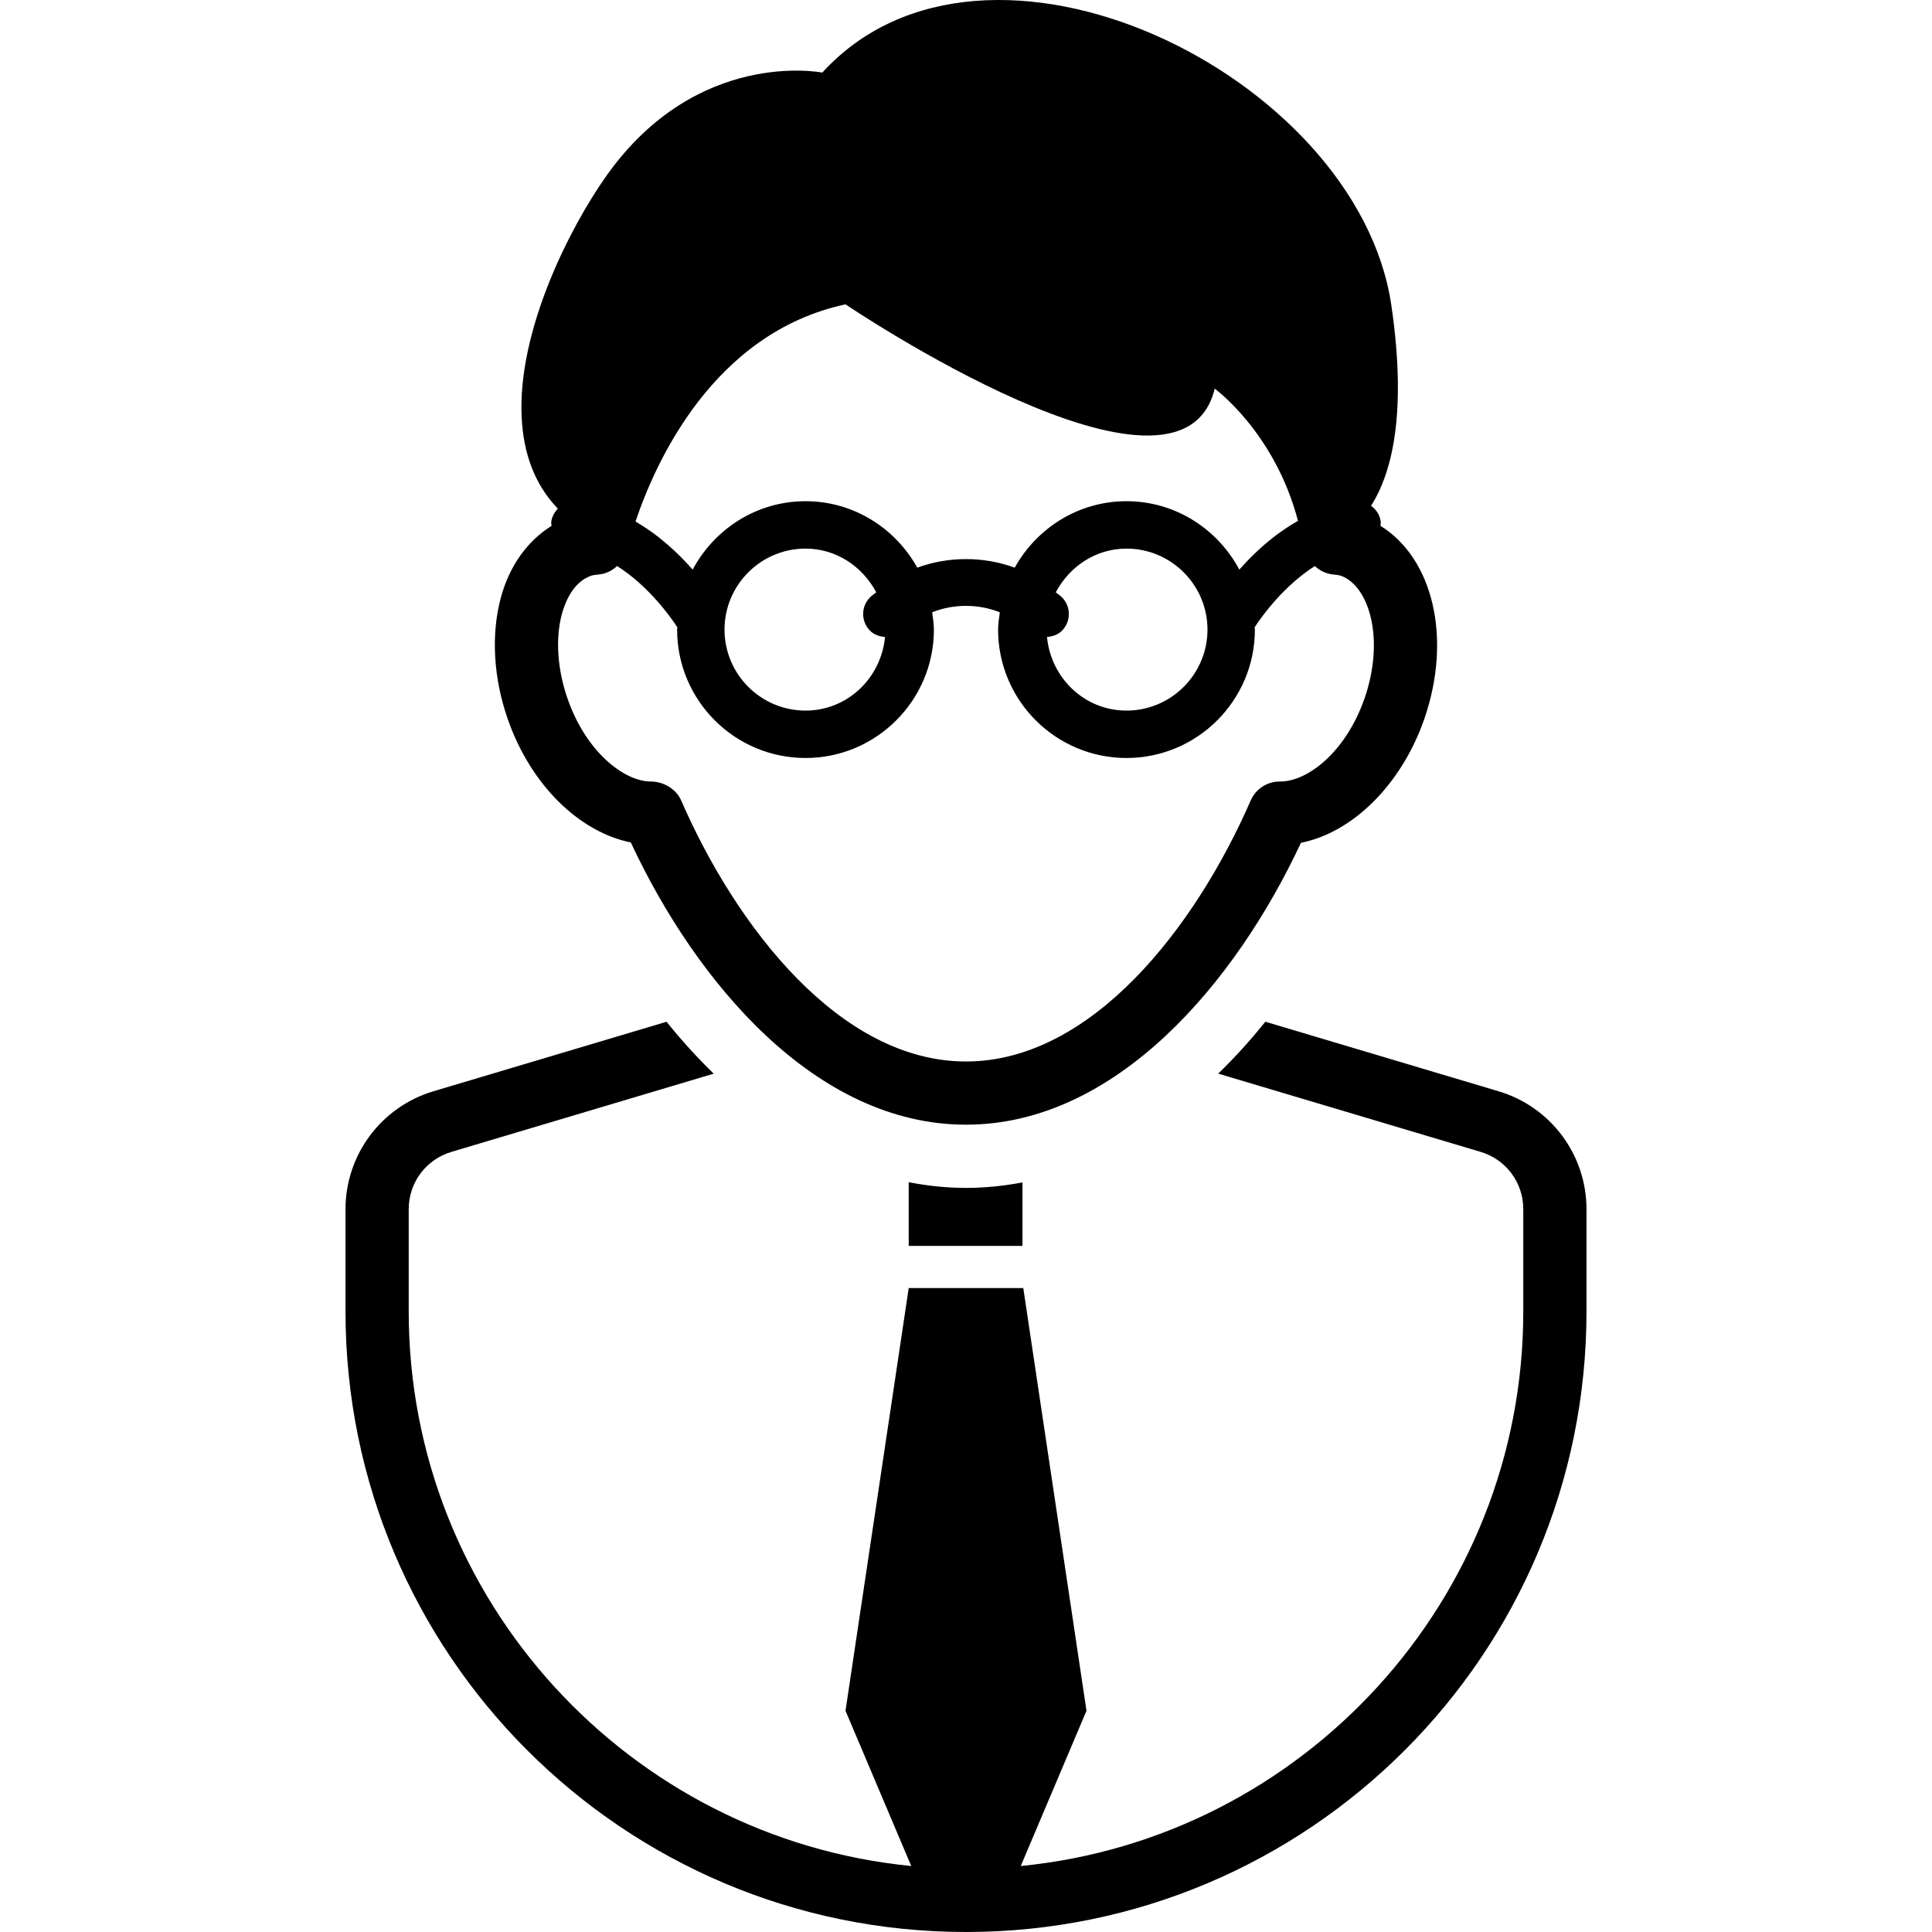 <?xml version="1.0" encoding="iso-8859-1"?>
<!-- Uploaded to: SVG Repo, www.svgrepo.com, Generator: SVG Repo Mixer Tools -->
<!DOCTYPE svg PUBLIC "-//W3C//DTD SVG 1.1//EN" "http://www.w3.org/Graphics/SVG/1.1/DTD/svg11.dtd">
<svg fill="#000000" height="800px" width="800px" version="1.1" id="Capa_1" xmlns="http://www.w3.org/2000/svg" xmlns:xlink="http://www.w3.org/1999/xlink" 
	 viewBox="0 0 489.49 489.49" xml:space="preserve">
<g>
	<path d="M230.232,299.526v16.14h28.823v-16.093c-4.723,0.9-9.51,1.392-14.325,1.392
		C239.85,300.964,235.017,300.448,230.232,299.526z"/>
	<path d="M379.666,276.481l-59.085-17.618c-3.816,4.779-7.804,9.133-11.933,13.153l66.452,19.815
		c6.475,1.931,10.837,7.773,10.837,14.537v25.915c0,73.168-55.958,133.497-127.32,140.489l16.656-39.334l-16.015-107.099h-29.026
		l-16.015,107.099l16.655,39.334c-71.362-6.992-127.32-67.321-127.32-140.489v-25.915c0-6.763,4.364-12.605,10.854-14.537
		l66.42-19.807c-4.129-4.02-8.117-8.376-11.949-13.153l-59.055,17.609c-13.229,3.941-22.285,16.094-22.285,29.887v25.915
		c0,86.822,70.378,157.207,157.207,157.207c86.83,0,157.207-70.385,157.207-157.207v-25.915
		C401.952,292.574,392.897,280.422,379.666,276.481z"/>
	<path d="M159.823,213.447c16.469,35.329,46.762,71.502,84.907,71.502c38.112,0,68.405-36.118,84.875-71.424
		c13.059-2.558,25.444-14.71,31.232-31.303c7.146-20.621,2.189-40.788-11.088-48.999c0.014-0.336,0.125-0.657,0.078-1.001
		c-0.219-1.736-1.142-3.144-2.457-4.074c4.004-6.279,7.023-16.187,6.789-31.654c-0.094-5.685-0.594-12.074-1.689-19.385
		c-8.759-58.257-102.75-104.088-144.133-58.718c0,0-31.701-6.342-54.723,26.188c-9.273,13.098-22.598,39.325-21.441,61.337
		c0.454,8.649,3.081,16.664,9.165,22.951c-0.845,0.907-1.503,2.018-1.674,3.355c-0.046,0.352,0.063,0.672,0.078,1.009
		c-6.084,3.793-10.727,10.142-12.903,18.377c-2.454,9.329-1.814,20.206,1.815,30.614
		C134.378,198.659,146.561,210.74,159.823,213.447z M214.218,77.11c0,0,84.859,57.389,93.539,21.356c0,0,15.247,11.08,21.098,33.5
		c-6.209,3.511-11.184,8.164-14.858,12.355c-5.473-10.259-16.171-17.336-28.588-17.336c-12.215,0-22.756,6.85-28.324,16.836
		c-7.896-2.893-16.78-2.893-24.679,0c-5.566-9.986-16.107-16.836-28.322-16.836c-12.417,0-23.115,7.077-28.59,17.336
		c-3.612-4.105-8.43-8.688-14.481-12.175C165.907,117.522,180.53,84.351,214.218,77.11z M269.049,151.327
		c-0.485-0.477-1.047-0.813-1.563-1.259c3.456-6.49,10.072-11.073,17.923-11.073c11.306,0,20.518,9.204,20.518,20.519
		c0,11.316-9.213,20.52-20.518,20.52c-10.65,0-19.143-8.259-20.144-18.651c1.359-0.117,2.721-0.524,3.769-1.563
		C271.379,157.474,271.395,153.673,269.049,151.327z M220.457,159.82c1.049,1.039,2.409,1.446,3.77,1.563
		c-0.985,10.392-9.493,18.651-20.144,18.651c-11.308,0-20.52-9.204-20.52-20.52c0-11.315,9.212-20.519,20.52-20.519
		c7.851,0,14.467,4.583,17.923,11.073c-0.517,0.446-1.08,0.782-1.564,1.259C218.096,153.673,218.11,157.474,220.457,159.82z
		 M171.615,158.928c-0.016,0.203-0.063,0.383-0.063,0.586c0,17.938,14.593,32.531,32.53,32.531
		c17.938,0,32.529-14.592,32.529-32.531c0-1.5-0.25-2.94-0.438-4.386c5.442-2.167,11.697-2.167,17.142,0
		c-0.188,1.446-0.439,2.886-0.439,4.386c0,17.938,14.593,32.531,32.531,32.531c17.938,0,32.529-14.592,32.529-32.531
		c0-0.203-0.047-0.383-0.063-0.586c1.784-2.753,7.32-10.455,15.25-15.507c1.234,1.134,2.799,1.947,4.582,2.119
		c0.484,0.047,1.47,0.149,1.985,0.321c7.085,2.471,11.309,15.858,6.022,31.1c-4.77,13.669-14.467,21.042-21.349,21.042
		c-0.063,0-0.108,0-0.157,0c-3.174,0-6.067,1.885-7.334,4.81c-13.935,31.967-40.208,66.123-72.144,66.123
		c-31.936,0-58.21-34.156-72.145-66.123c-1.267-2.924-4.489-4.81-7.68-4.81c-6.694,0-16.375-7.373-21.13-21.042
		c-2.548-7.335-3.079-15.084-1.454-21.263c0.798-2.979,2.8-8.218,7.46-9.837c0.502-0.172,1.486-0.274,1.972-0.321
		c1.798-0.172,3.363-0.985,4.598-2.135C164.296,148.457,169.817,156.175,171.615,158.928z"/>
</g>
</svg>